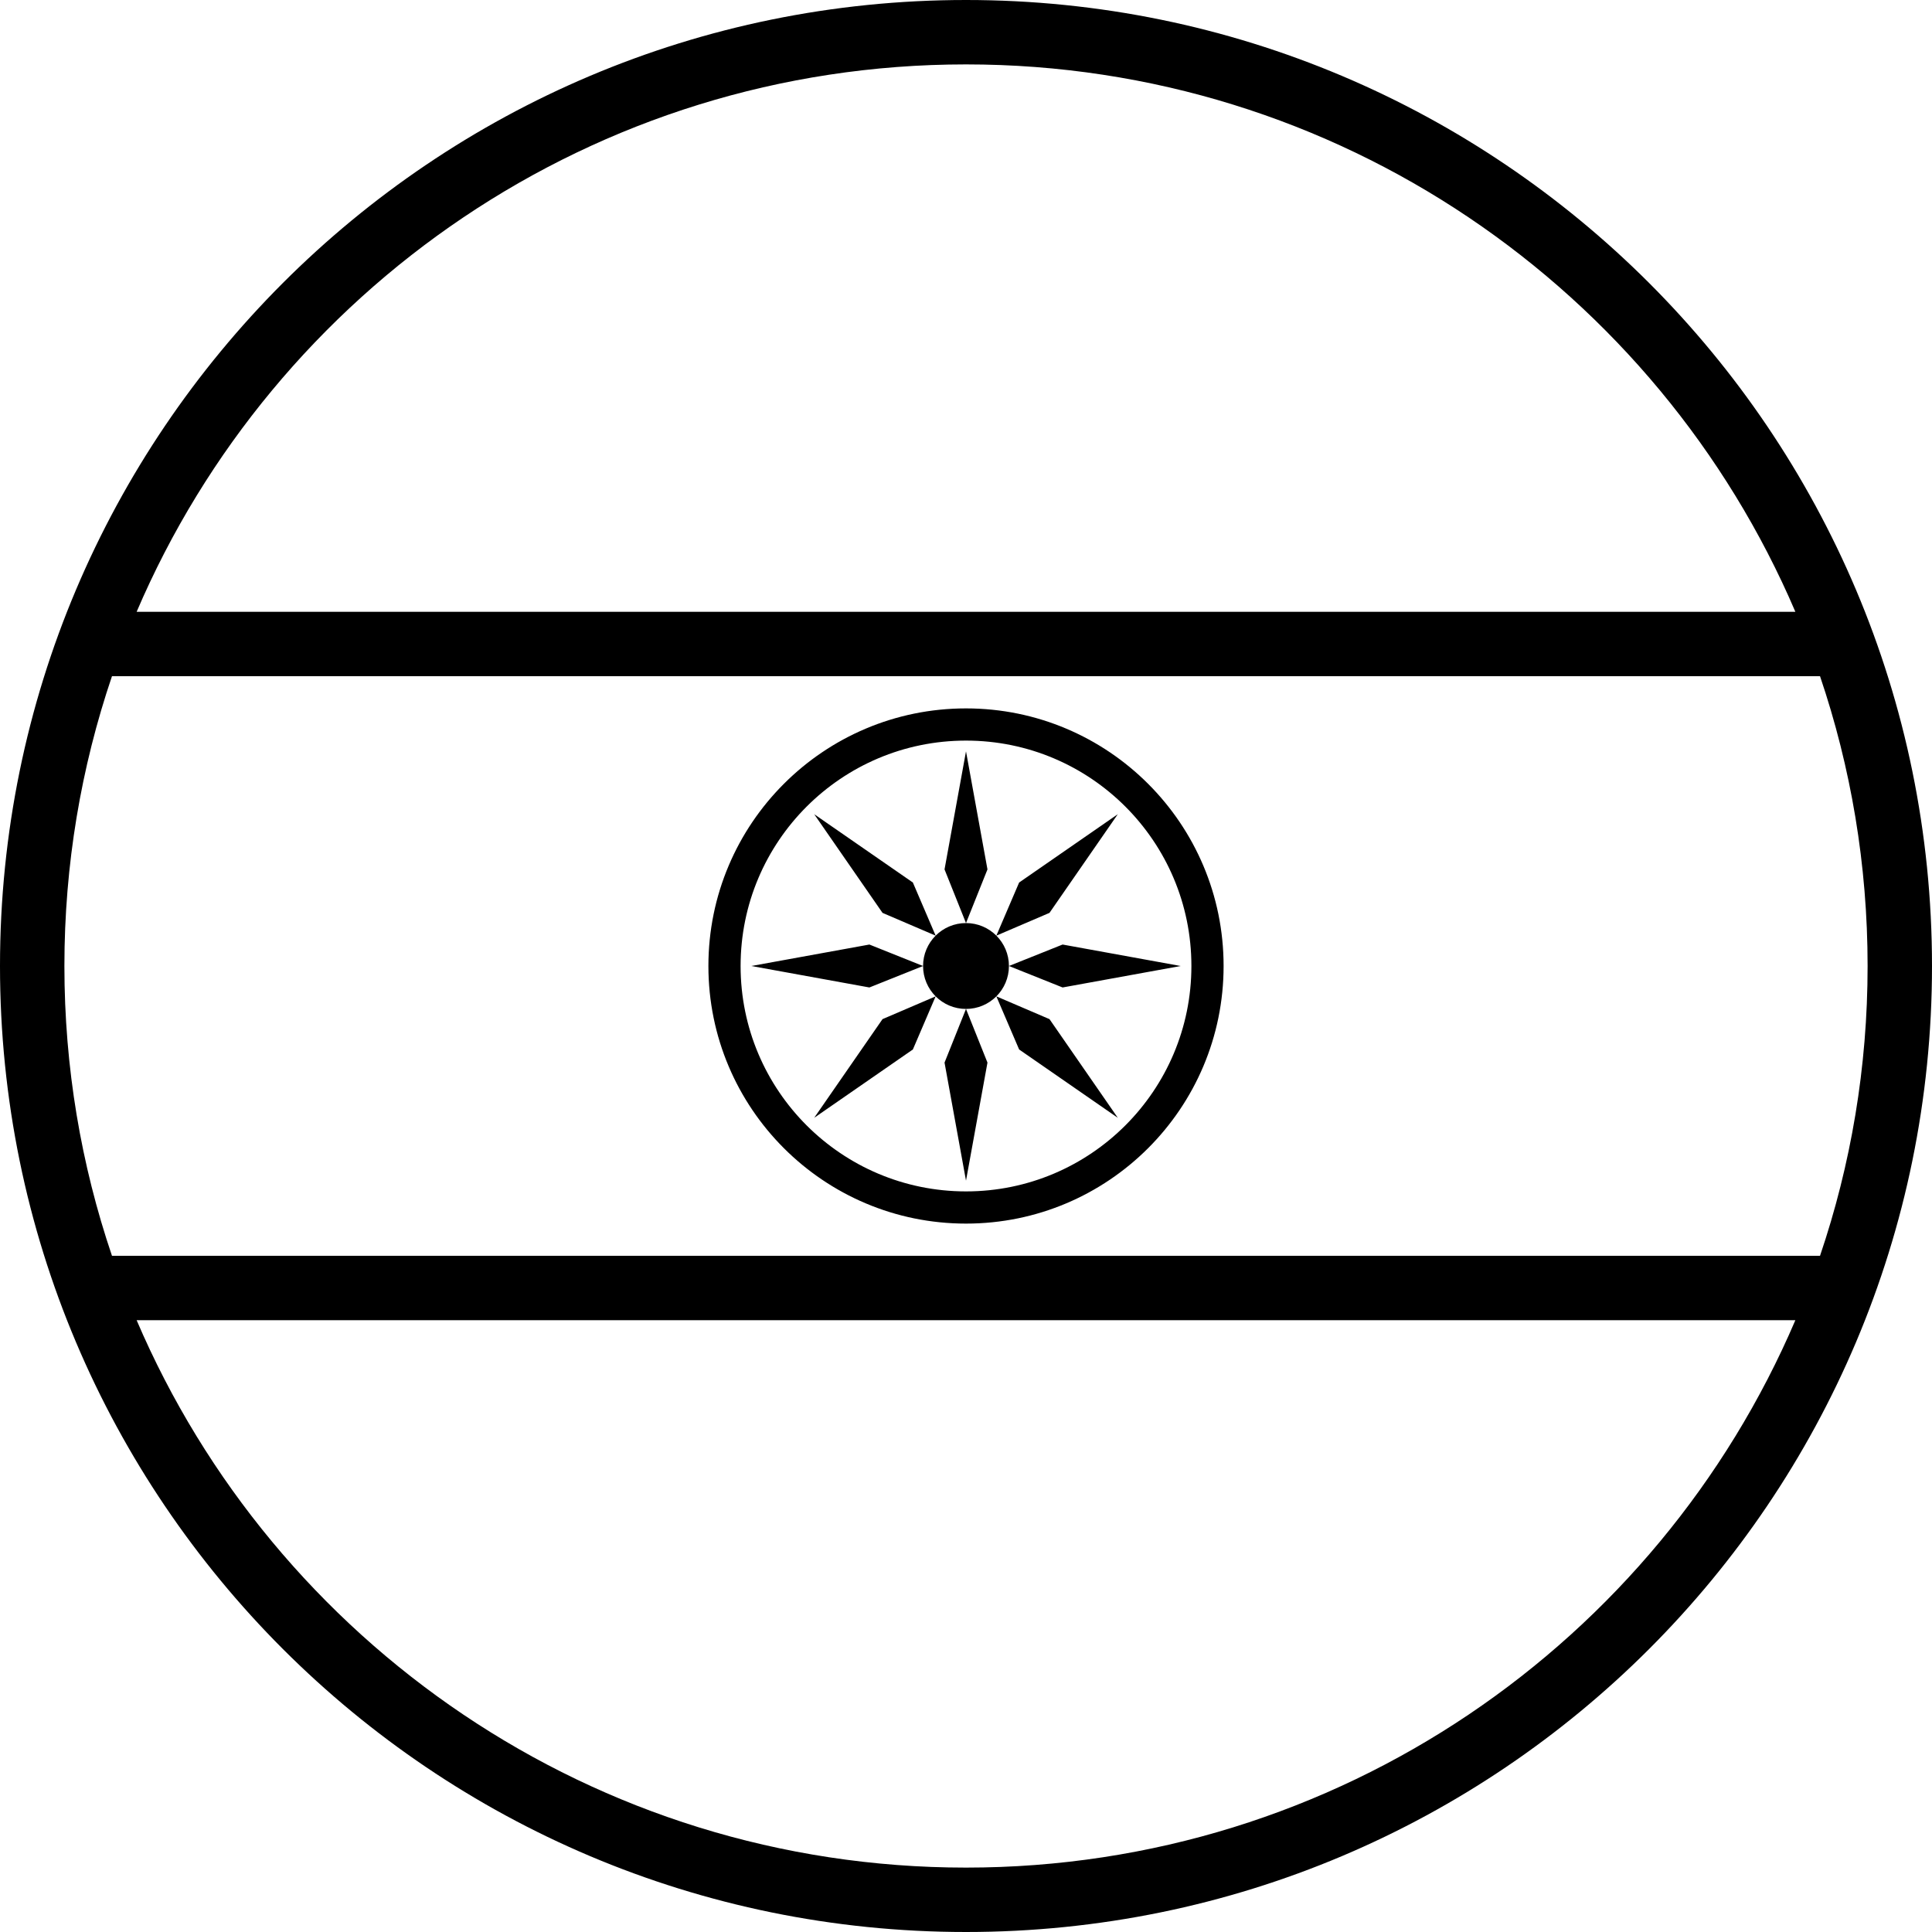 <svg xmlns="http://www.w3.org/2000/svg" xmlns:xlink="http://www.w3.org/1999/xlink" xmlns:sketch="http://www.bohemiancoding.com/sketch/ns" viewBox="0 0 180 180" version="1.1" x="0px" y="0px"><title>circle_india</title><desc>Created with Sketch.</desc><g stroke="none" stroke-width="1"  fill-rule="evenodd" sketch:type="MSPage"><g sketch:type="MSArtboardGroup" transform="translate(-180, -180)"><g sketch:type="MSLayerGroup" transform="translate(180, 180)" ><path d="M90,114 C103.255,114 114,103.255 114,90 C114,76.745 103.255,66 90,66 C76.745,66 66,76.745 66,90 C66,103.255 76.745,114 90,114 Z M90,111 C101.598,111 111,101.598 111,90 C111,78.402 101.598,69 90,69 C78.402,69 69,78.402 69,90 C69,101.598 78.402,111 90,111 Z M90,94 C92.209,94 94,92.209 94,90 C94,87.791 92.209,86 90,86 C87.791,86 86,87.791 86,90 C86,92.209 87.791,94 90,94 C90,94 87.791,94 90,94 Z M90,70 L92,81 L90,86 L88,81 L90,70 Z M104.142,75.858 L97.778,85.05 L92.828,87.172 L94.95,82.222 L104.142,75.858 Z M110,90 L99,92 L94,90 L99,88 L110,90 Z M104.142,104.142 L94.95,97.778 L92.828,92.828 L97.778,94.95 L104.142,104.142 Z M90,110 L88,99 L90,94 L92,99 L90,110 Z M75.858,104.142 L82.222,94.95 L87.172,92.828 L85.05,97.778 L75.858,104.142 Z M70,90 L81,88 L86,90 L81,92 L70,90 Z M75.858,75.858 L85.05,82.222 L87.172,87.172 L82.222,85.05 L75.858,75.858 Z" sketch:type="MSShapeGroup"></path><path d="M169.567,63 C172.441,71.474 174,80.555 174,90 C174,99.445 172.441,108.526 169.567,117 L169.567,117 L10.433,117 C7.559,108.526 6,99.445 6,90 C6,80.555 7.559,71.474 10.433,63 L169.567,63 Z M167.27,57 C154.446,27.013 124.677,6 90,6 C55.323,6 25.554,27.013 12.73,57 L167.27,57 Z M167.27,123 C154.446,152.987 124.677,174 90,174 C55.323,174 25.554,152.987 12.73,123 L167.27,123 L167.27,123 Z M90,180 C139.706,180 180,139.706 180,90 C180,40.294 139.706,0 90,0 C40.294,0 0,40.294 0,90 C0,139.706 40.294,180 90,180 Z" sketch:type="MSShapeGroup"></path></g></g></g></svg>
